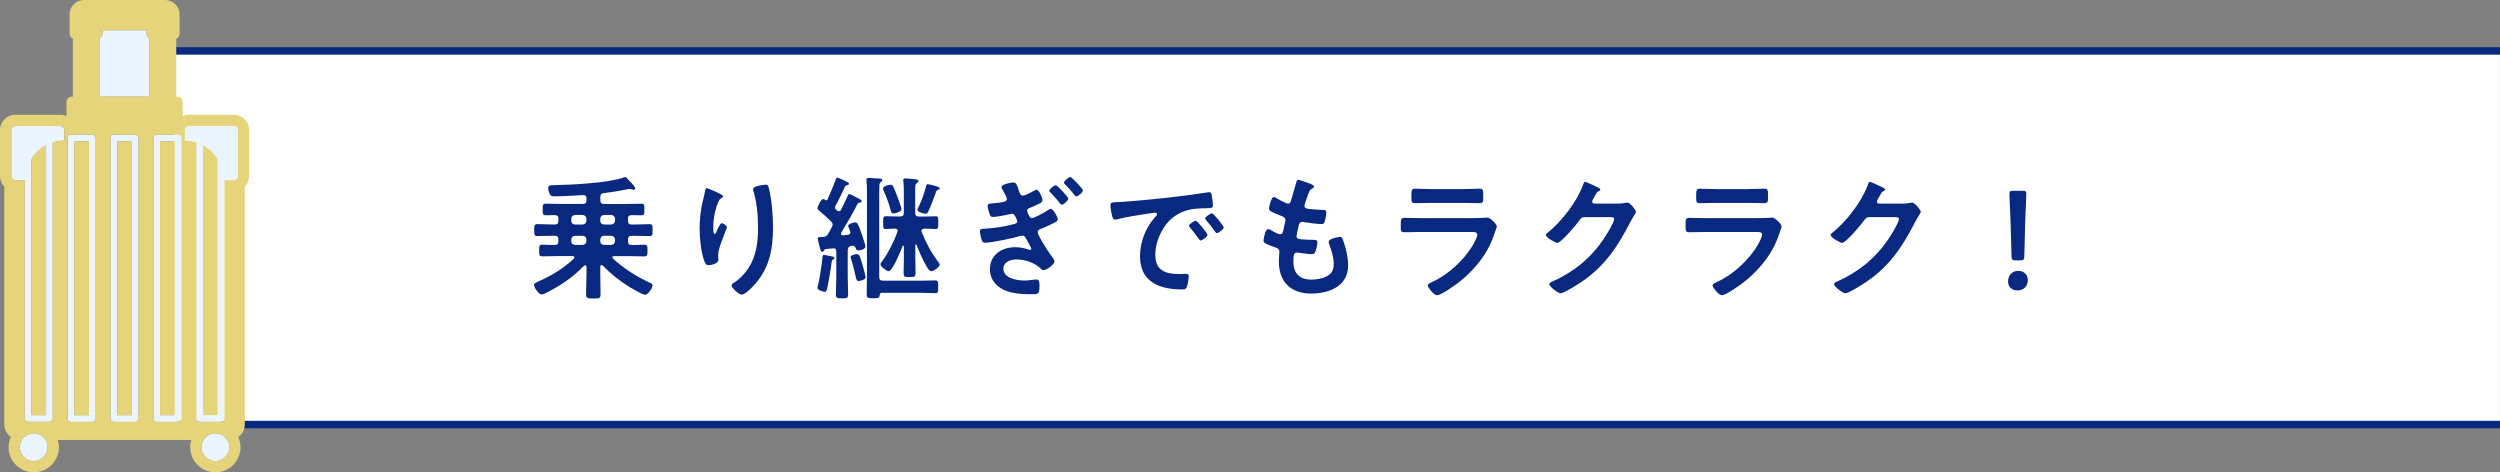 <?xml version="1.0" encoding="UTF-8"?>
<svg id="_レイヤー_2" data-name="レイヤー 2" xmlns="http://www.w3.org/2000/svg" viewBox="0 0 670 126.6">
  <rect x="0" y="0" width="670" height="126.6" fill="#808080" stroke="none"/>
  <defs>
    <style>
      .cls-1 {
        fill: #eaf5ff;
      }

      .cls-2 {
        fill: #fff;
      }

      .cls-3 {
        fill: #e6d47b;
      }

      .cls-4 {
        fill: #092980;
      }

      .cls-5 {
        fill: none;
        stroke: #092980;
        stroke-miterlimit: 10;
        stroke-width: 2px;
      }
    </style>
  </defs>
  <g id="_デザイン" data-name="デザイン">
    <rect class="cls-2" x="46.44" y="13.65" width="623.55" height="100.13"/>
    <g>
      <path class="cls-4" d="m161.24,71.04c-.29,0-.36.22-.36.43v2.05c0,1.8.07,3.56.07,5.33,0,1.12-.4,1.15-1.94,1.15s-1.94-.04-1.94-1.15c0-1.76.11-3.53.11-5.33v-1.98c-.04-.22-.11-.43-.36-.43-.14,0-.22.07-.32.14-2.92,2.99-6.08,5.18-9.79,7.06-.07.04-.11.07-.18.11-.4.18-1.01.5-1.33.5-.83,0-2.09-1.87-2.09-2.59,0-.4.76-.72,1.08-.86,3.71-1.66,6.59-3.35,9.61-6.16.07-.11.14-.22.14-.32,0-.29-.25-.36-.47-.36h-3.96c-1.4,0-2.81.07-4.18.07-.86,0-.83-.4-.83-1.58s0-1.55.83-1.55c1.12,0,2.23.11,3.38.07.68,0,.94-.32.94-1.01v-.43c0-.72-.29-1.01-1.01-1.01h-.29c-1.48,0-2.92.07-4.39.07-.79,0-.79-.4-.79-1.58s0-1.62.83-1.62c1.44,0,2.92.11,4.36.11h.29c.72,0,1.01-.32,1.01-1.01v-.54c0-.68-.29-.97-1.01-.97s-1.69.04-2.38.04c-.83,0-.83-.4-.83-1.55s0-1.55.83-1.55c1.37,0,2.74.07,4.07.07h5.83c.72,0,1.01-.29,1.01-1.01v-.43c0-.68-.29-.97-.97-.94-2.02.11-4.86.32-6.84.32h-.97c-.58,0-.9-.11-1.26-1.04-.14-.32-.22-.76-.22-1.15,0-.83.61-.76,1.66-.79,4.75-.11,14.4-.54,18.65-2.09.11-.04.22-.07.29-.07.36,0,.86.65,1.15,1.01.4.32,1.58,1.62,1.58,2.05,0,.18-.22.36-.43.36-.18,0-.47-.11-.65-.18-.14-.04-.32-.07-.47-.07-1.4.25-3.13.58-4.18.76-.86.14-1.76.22-2.66.36-.72.11-.97.4-.97,1.12v.79c0,.72.29,1.01,1.01,1.01h5.9c1.37,0,2.74-.07,4.1-.07.83,0,.79.43.79,1.55s.04,1.55-.79,1.55c-.9,0-1.76-.04-2.63-.04-.72,0-.97.29-.97.97v.54c0,.68.29,1.01,1.01,1.01h.43c1.44,0,2.92-.11,4.36-.11.83,0,.79.47.79,1.62s.04,1.58-.79,1.58c-1.44,0-2.92-.07-4.36-.07h-.43c-.72,0-1.01.29-1.01,1.01v.43c0,.68.25,1.01.94,1.01,1.15.04,2.3-.07,3.46-.07.83,0,.83.4.83,1.55s0,1.58-.83,1.58c-1.4,0-2.77-.07-4.18-.07h-3.96c-.22,0-.43.07-.43.36,0,.11.04.22.14.29,2.77,2.59,6.48,4.93,9.9,6.48.5.22.72.36.72.68,0,.76-1.26,2.56-2.02,2.56-.61,0-3.42-1.66-4.1-2.05-2.63-1.62-5.08-3.56-7.24-5.79-.07-.07-.18-.11-.29-.11Zm-7.13-13.43c-.65.07-.94.4-1.01,1.01v.54c0,.61.36.94,1.01,1.01h2.05c.61-.07.94-.4,1.01-1.01v-.54c-.07-.61-.4-.94-1.01-1.01h-2.05Zm0,5.58c-.65.07-.94.36-1.01,1.01v.43c0,.61.36.94,1.01,1.01h2.05c.61-.07.94-.4,1.01-1.01v-.43c-.07-.65-.4-.94-1.01-1.01h-2.05Zm7.77-5.58c-.65.07-.94.4-1.01,1.01v.54c0,.61.36.94,1.01,1.01h1.94c.61-.07.94-.4,1.01-1.01v-.54c-.07-.61-.4-.94-1.01-1.01h-1.94Zm0,5.58c-.65.07-.94.36-1.01,1.01v.43c0,.61.36.94,1.01,1.01h1.94c.61-.07.94-.4,1.01-1.01v-.43c-.07-.65-.4-.94-1.01-1.01h-1.94Z"/>
      <path class="cls-4" d="m193.78,52.61c0,.22-.25.4-.43.47-.36.25-.47.32-.68.72-.43.79-.83,2.12-1.04,3.02-.29,1.3-.47,2.7-.47,4.03,0,.29-.04,1.84.36,1.84.29,0,.5-.58.65-.94.18-.4.83-1.94,1.26-1.94.32,0,1.4.65,1.4,1.12,0,.11-.54,1.37-.86,2.23l-.32.86c-.5,1.37-1.19,3.02-1.19,4.46,0,.5.07.9.07,1.15,0,1.01-1.91,1.44-2.59,1.44-.79,0-1.04-.65-1.26-1.33-.79-2.34-1.19-5.9-1.19-8.39s.29-5.08.83-7.38c.22-.9.47-1.76.61-2.66.04-.25.14-.9.47-.9.11,0,1.69.65,1.94.76.79.36,2.45,1.04,2.45,1.44Zm11.37-3.13c.68,0,.76.43.9.97.76,2.88,1.12,7.38,1.12,10.37,0,6.23-1.04,11.52-5.58,16.13-.58.58-2.05,2.02-2.88,2.02-.58,0-2.66-1.76-2.66-2.52,0-.29.32-.5.54-.61,2.05-1.26,3.89-3.46,4.9-5.62,1.33-2.84,1.66-6.01,1.66-9.07,0-3.31-.29-6.88-1.26-10.04-.04-.14-.07-.32-.07-.47,0-.79,2.95-1.15,3.35-1.15Z"/>
      <path class="cls-4" d="m223.05,68.74c.29.04.58.11.58.47,0,.21-.29.32-.43.4-.25.14-.29.4-.32.65-.14,1.37-.9,5.76-1.19,7.09-.07.4-.25.86-.68.86-.36,0-1.94-.47-1.94-1.04,0-.22.14-.76.22-.97.4-1.69.97-5.4,1.12-7.13.04-.29,0-.76.4-.76.29,0,1.91.36,2.27.43Zm-1.62-15.05c.18,0,.29-.14.36-.25.61-1.37,1.62-3.74,2.12-5.15.14-.36.22-.68.47-.68.18,0,1.3.47,1.87.76.11.04.18.07.22.11.61.29,1.04.43,1.04.79,0,.29-.29.32-.43.36-.32.04-.5.14-.65.43-.83,1.76-1.62,3.53-2.59,5.22-.04.11-.07.22-.07.32,0,.18.07.32.18.47.14.11.25.22.36.32.14.11.32.21.5.21.32,0,.47-.18.61-.43.61-1.19,1.15-2.38,1.73-3.6.14-.29.22-.58.47-.58.29,0,2.09,1.01,2.48,1.22.25.11.83.4.83.72s-.32.32-.47.36c-.32.04-.47.07-.65.36-1.66,3.28-2.52,4.61-4.36,7.7-.04.07-.07.18-.07.29,0,.32.25.43.54.43.43-.04.86-.07,1.3-.14.36-.07.68-.22.68-.65,0-.14-.07-.4-.14-.54-.18-.4-.47-1.04-.47-1.19,0-.54,1.48-.97,1.91-.97.58,0,.9.68,1.73,3.1.18.5,1.01,3.02,1.01,3.42,0,.65-1.37,1.01-1.87,1.01-.47,0-.61-.22-.72-.61-.18-.36-.4-.65-.83-.65-.14,0-.22,0-.36.04-.72.18-.9.43-.97,1.15v7.09c0,1.55.11,3.1.11,4.64,0,1.15-.29,1.19-1.66,1.19-1.22,0-1.62-.04-1.62-1.08,0-1.58.11-3.17.11-4.75v-6.7c0-.68-.29-.94-.97-.86-.61.04-1.26.14-1.91.18-.22.07-.25.11-.4.36-.11.22-.22.36-.47.36-.43,0-.54-.58-.79-1.58l-.36-1.48c-.04-.14-.07-.36-.07-.5,0-.4.4-.4,1.4-.4.76-.07,1.04-.25,1.4-.86.36-.58.65-1.19.97-1.8.11-.22.22-.4.22-.65,0-.36-.22-.61-.43-.86-1.19-1.19-2.02-1.91-3.31-2.99-.14-.14-.32-.29-.32-.54,0-.43.94-2.48,1.55-2.48.22,0,.36.11.5.22.11.07.18.14.29.14Zm8.68,21.63c-.5,0-.61-.36-.83-1.37-.04-.18-.07-.4-.14-.65-.32-1.3-.61-2.56-1.04-3.82-.04-.14-.14-.43-.14-.58,0-.54,1.26-.79,1.66-.79.76,0,.76.47,1.4,2.38.14.47.97,3.46.97,3.78,0,.76-1.58,1.04-1.87,1.04Zm6.33,3.13c-.47,0-.65.22-.68.65-.07.76-.36.83-1.73.83s-1.76-.04-1.76-1.04c0-1.69.07-3.35.07-5.04v-22.75c0-.97-.04-1.94-.11-2.59,0-.11-.04-.25-.04-.36,0-.4.29-.47.61-.47.43,0,2.63.14,3.06.18.29.04.61.14.61.47,0,.22-.18.29-.4.47-.4.29-.4.68-.4,1.19-.04,1.04-.04,2.12-.04,3.2v21.02c0,.72.32,1.01,1.04,1.01h9.97c1.33,0,2.66-.07,4-.07.83,0,.79.4.79,1.73,0,1.26.04,1.69-.79,1.69-1.33,0-2.66-.11-4-.11h-10.22Zm11.23-17.17c-.36.04-.72.14-.72.61,0,.11.04.18.07.29,1.12,2.88,2.59,5.58,4.46,8.06.14.18.36.43.36.68,0,.68-1.69,1.76-2.3,1.76-.54,0-1.04-1.01-1.51-1.8-.97-1.76-1.66-3.38-2.41-5.26-.04-.07-.07-.11-.18-.11,0,0-.14,0-.14.22v2.66c0,1.58.07,3.13.07,4.72,0,1.12-.29,1.15-1.58,1.15-1.37,0-1.62-.04-1.62-1.15,0-1.58.07-3.17.07-4.72v-2.3c0-.11-.04-.25-.18-.25-.11,0-.14.07-.18.14-.4,1.04-2.66,6.7-3.71,6.7-.5,0-2.2-1.19-2.2-1.84,0-.32.29-.65.5-.9,1.55-2.09,3.17-5.33,4.03-7.78.04-.11.07-.18.07-.29,0-.43-.36-.58-.72-.61-.83,0-1.66.11-2.52.11-.68,0-.65-.54-.65-1.69s-.07-1.73.68-1.73c.68,0,1.87.07,2.99.07h.86c.72,0,1.01-.29,1.01-.97v-5.65c0-.9,0-1.8-.11-2.7-.04-.11-.04-.25-.04-.4,0-.36.22-.5.58-.5s2.52.22,2.95.29c.25.04.54.11.54.43,0,.29-.22.36-.47.58-.36.22-.4.61-.4,1.73v6.23c0,.68.29.97,1.01.97h1.51c1.12,0,2.3-.07,2.99-.07.72,0,.68.5.68,1.73s.04,1.69-.65,1.69c-.76,0-1.94-.11-3.02-.11h-.14Zm-6.91-4.43c-.36.18-.94.36-1.3.36-.54,0-.65-.43-.76-.83-.54-2.09-1.08-3.46-1.94-5.4-.07-.14-.11-.25-.11-.43,0-.76,1.76-1.04,2.09-1.04.54,0,.68.4,1.69,3.02.22.61,1.15,2.99,1.15,3.49,0,.47-.29.58-.83.83Zm10.69-6.01c-.32.11-.43.14-.58.58-.5,1.4-1.44,3.92-2.05,5.18-.18.36-.32.68-.79.68-.5,0-2.16-.47-2.16-1.04,0-.22.18-.58.29-.76.86-1.69,1.58-3.82,2.05-5.65.07-.25.11-.47.43-.47.25,0,1.19.25,1.48.32,1.08.29,1.73.47,1.73.83,0,.21-.25.29-.4.32Z"/>
      <path class="cls-4" d="m272.95,50.85c.32.86.5,1.58,1.19,1.58.47,0,1.73-.61,2.48-1.04.25-.14.97-.54,1.22-.54.65,0,1.55,2.2,1.55,2.81,0,.4-.36.65-.68.83-.94.5-1.91.9-2.88,1.3-.32.14-.58.29-.58.65,0,.25.65,2.02,1.26,2.02.76,0,3.53-1.62,4.25-2.09.22-.14.65-.4.86-.4.65,0,1.87,2.23,1.87,2.77,0,.58-.9.94-2.05,1.51-.86.4-1.73.76-2.63,1.15-.36.14-.72.36-.72.83,0,.83,2.84,5.22,3.64,6.3.32.43.86,1.01.86,1.58,0,.79-2.16,2.3-2.92,2.3-.25,0-.43-.14-.58-.29-1.73-1.69-4.25-2.59-6.62-2.59-1.55,0-3.56.61-3.56,2.48,0,2.56,3.64,3.17,5.58,3.17.72,0,1.48-.07,2.2-.18.36-.04.72-.11,1.04-.11.76,0,.86.65.86,1.66,0,2.27-.36,2.3-1.98,2.3-1.84,0-3.71-.04-5.54-.47-3.1-.72-5.76-2.74-5.76-6.23,0-3.89,3.17-5.9,6.77-5.9,1.26,0,2.12.18,3.31.54.18.07.5.18.65.18.18,0,.36-.14.36-.32,0-.14-.58-1.19-.97-1.91-.18-.29-.32-.54-.36-.65-.25-.43-.47-.94-1.04-.94-.18,0-.32,0-.5.07-1.87.58-7.74,1.83-9.57,1.83-.5,0-.65-.21-.83-.65-.22-.58-.5-1.8-.5-2.45,0-.72.61-.61,1.55-.68,2.34-.14,5.47-.61,7.7-1.26.32-.07.76-.25.76-.68,0-.18-.65-2.05-1.33-2.05-.14,0-.29.04-.43.07-1.08.25-3.74.79-4.82.79-.43,0-.61-.22-.79-.61-.18-.47-.58-1.8-.58-2.3,0-.68.68-.68,1.19-.72.83-.07,2.81-.25,3.53-.54.25-.11.43-.36.43-.68,0-.36-.79-1.84-1.04-2.23-.14-.22-.4-.65-.4-.9,0-.76,2.52-1.26,3.1-1.26.9,0,1.01.58,1.48,1.94Zm13.35,2.38c0,.54-1.26,1.62-1.73,1.62-.22,0-.4-.25-.54-.4-.76-1.01-1.62-1.94-2.48-2.84-.11-.11-.36-.32-.36-.47,0-.43,1.37-1.51,1.76-1.51s3.35,3.17,3.35,3.6Zm3.92-2.2c0,.54-1.33,1.62-1.76,1.62-.22,0-.4-.25-.5-.4-.79-1.01-1.66-1.94-2.52-2.84-.11-.11-.32-.32-.32-.47,0-.43,1.37-1.51,1.73-1.51.4,0,3.38,3.17,3.38,3.6Z"/>
      <path class="cls-4" d="m299.7,54.16c5.26-.32,10.51-.86,15.73-1.48,2.74-.32,5.47-.68,8.17-1.12.14-.04.32-.04.47-.04.54,0,.61.47.68.9.14.61.32,2.02.32,2.63,0,.79-.76.72-1.62.76-2.09.04-3.92.04-5.98.76-2.77,1.01-4.72,2.77-6.12,5.36-1.04,1.91-1.73,4.14-1.73,6.33,0,4.18,2.66,5.18,6.33,5.18.61,0,1.4-.04,1.8-.04.54,0,.83.04.83.61,0,.72-.25,2.3-.54,2.95-.25.54-.54.61-1.15.61-6.12,0-11.37-1.94-11.37-8.96,0-3.67,1.51-7.63,3.96-10.33.4-.43.61-.68.61-.86,0-.32-.29-.43-.54-.43s-1.91.29-2.27.32c-2.41.36-5.65.86-7.96,1.48-.18.04-.36.07-.54.07-.5,0-.68-.79-.79-1.19-.14-.61-.4-1.98-.4-2.59,0-.94.5-.83,2.09-.94Zm23.9,8.78c0,.54-1.44,1.51-1.84,1.51-.25,0-.36-.25-.5-.43-.72-1.04-1.51-2.05-2.3-3.02-.11-.11-.32-.32-.32-.5,0-.43,1.44-1.33,1.84-1.33s3.13,3.35,3.13,3.78Zm4.36-1.98c0,.5-1.4,1.51-1.84,1.51-.25,0-.4-.29-.54-.47-.58-.86-1.62-2.2-2.34-2.99-.11-.11-.25-.32-.25-.47,0-.43,1.4-1.37,1.84-1.37.36,0,3.13,3.35,3.13,3.78Z"/>
      <path class="cls-4" d="m352.18,50.02c0,.18-.14.29-.32.4-.5.25-.76.29-1.26,1.58-.32.86-.61,1.76-.9,2.63-.07.18-.11.32-.11.5,0,.61.47.76.97.83,1.22.14,2.45.25,3.67.29.68,0,1.22-.04,1.22.68,0,.54-.22,1.8-.4,2.34-.14.5-.29.79-.79.79-1.04,0-3.85-.36-4.89-.54-.11-.04-.22-.07-.32-.07-.58,0-.83.4-.97.86-.11.43-.61,2.7-.61,2.99,0,.76.76.79,1.26.83,1.08.11,2.16.14,3.24.14.97,0,1.08.25,1.08.61,0,.72-.22,1.73-.47,2.41-.18.54-.4.83-1.01.83-.83,0-2.52-.25-3.38-.36-.14-.04-.47-.07-.58-.07-.97,0-.97.9-.97,2.45,0,3.13,1.66,4.79,4.79,4.79,1.62,0,4.1-.43,5.22-1.69.65-.72.79-1.62.79-2.56,0-1.76-.61-3.56-1.22-5.22-.07-.18-.14-.43-.14-.65,0-.86,2.66-1.33,3.06-1.33.58,0,.68.58.97,1.37.68,1.94,1.19,4.21,1.19,6.3,0,5.58-5.15,7.52-9.93,7.52-5.44,0-8.64-3.13-8.64-8.6,0-.9.14-2.27.14-2.63,0-.79-.61-1.01-1.44-1.26-.72-.22-1.44-.5-2.12-.86-.4-.21-.68-.4-.68-.86,0-.22.36-3.06,1.26-3.06.32,0,.65.22.9.36.47.32,1.76,1.01,2.3,1.01.61,0,.72-.5.94-1.55.07-.4.21-.86.32-1.4.04-.25.14-.58.14-.79,0-.79-.65-1.01-1.15-1.19-2.52-.97-3.24-1.3-3.24-1.94,0-.61.58-3.1,1.33-3.1.25,0,.61.25.83.4,1.04.61,1.37.76,2.45,1.26.18.07.29.11.47.11.58,0,.72-.47.83-.86.32-1.22,1.12-3.78,1.4-4.82.11-.4.18-.72.54-.72.25,0,1.15.36,1.8.58.61.22,2.45.72,2.45,1.3Z"/>
      <path class="cls-4" d="m394.7,58.44c.83,0,2.48,0,3.24-.07.18-.04.47-.07.65-.07.76,0,2.55,1.73,2.55,2.38,0,.25-.29.94-.47,1.48-.58,1.73-1.15,3.24-2.09,4.86-1.8,3.2-4.57,6.23-7.45,8.5-1.01.83-4.9,3.6-6.01,3.6-.83,0-2.48-2.05-2.48-2.66,0-.43.9-.76,1.26-.94,4.32-1.94,8.75-6.08,11.05-10.22.25-.47.97-1.87.97-2.34,0-.86-.97-.79-1.55-.79h-13.39c-1.51,0-3.02.07-4.57.07-1.01,0-1.01-.36-1.01-1.76,0-1.83.04-2.09,1.04-2.09,1.51,0,3.06.07,4.61.07h13.64Zm-2.41-7.77c1.48,0,3.31-.11,4.25-.11s.97.4.97,2.2c0,1.22,0,1.69-.97,1.69-1.44,0-2.84-.07-4.25-.07h-8.82c-1.4,0-2.81.07-4.21.07-1.01,0-1.01-.43-1.01-1.76,0-1.69.07-2.12.97-2.12,1.01,0,2.84.11,4.25.11h8.82Z"/>
      <path class="cls-4" d="m433.72,54.56c.65,0,1.19-.04,2.02-.22.11,0,.25-.04.4-.04.72,0,2.3,1.98,2.3,2.45,0,.18-.14.43-.43.9-.29.43-.65,1.04-1.12,1.94-3.53,6.84-7.06,12.09-13.68,16.38-.79.5-4.18,2.63-4.93,2.63s-3.06-1.76-3.06-2.45c0-.36.43-.54.72-.65,5.8-2.59,10.33-6.26,13.89-11.52.61-.9,2.77-4.39,2.77-5.29,0-.47-.58-.5-1.08-.5h-6.84c-.83,0-1.04.36-1.51,1.01-.68.97-4.82,5.9-5.8,5.9-.43,0-3.06-1.37-3.06-2.12,0-.25.14-.4.32-.5,3.78-2.99,7.96-8.35,9.61-12.89.14-.36.25-.86.58-.86.18,0,1.15.43,1.91.79.32.18,2.16.86,2.16,1.26,0,.18-.18.32-.32.4-.5.18-.61.36-1.22,1.48-.14.29-.65,1.01-.65,1.3,0,.4.25.58.61.61h6.41Z"/>
      <path class="cls-4" d="m471.02,58.44c.83,0,2.48,0,3.24-.07.18-.04.47-.07.65-.07.76,0,2.56,1.73,2.56,2.38,0,.25-.29.94-.47,1.48-.58,1.73-1.15,3.24-2.09,4.86-1.8,3.2-4.57,6.23-7.45,8.5-1.01.83-4.9,3.6-6.01,3.6-.83,0-2.48-2.05-2.48-2.66,0-.43.9-.76,1.26-.94,4.32-1.94,8.75-6.08,11.05-10.22.25-.47.97-1.87.97-2.34,0-.86-.97-.79-1.55-.79h-13.39c-1.51,0-3.02.07-4.57.07-1.01,0-1.01-.36-1.01-1.76,0-1.83.04-2.09,1.04-2.09,1.51,0,3.06.07,4.61.07h13.64Zm-2.41-7.77c1.48,0,3.31-.11,4.25-.11s.97.4.97,2.2c0,1.22,0,1.69-.97,1.69-1.44,0-2.84-.07-4.25-.07h-8.82c-1.4,0-2.81.07-4.21.07-1.01,0-1.01-.43-1.01-1.76,0-1.69.07-2.12.97-2.12,1.01,0,2.84.11,4.25.11h8.82Z"/>
      <path class="cls-4" d="m510.04,54.56c.65,0,1.19-.04,2.02-.22.11,0,.25-.04.4-.04.72,0,2.3,1.98,2.3,2.45,0,.18-.14.43-.43.9-.29.43-.65,1.04-1.12,1.94-3.53,6.84-7.05,12.09-13.68,16.38-.79.5-4.18,2.63-4.93,2.63s-3.06-1.76-3.06-2.45c0-.36.43-.54.72-.65,5.79-2.59,10.33-6.26,13.89-11.52.61-.9,2.77-4.39,2.77-5.29,0-.47-.58-.5-1.08-.5h-6.84c-.83,0-1.04.36-1.51,1.01-.68.97-4.82,5.9-5.8,5.9-.43,0-3.06-1.37-3.06-2.12,0-.25.14-.4.32-.5,3.78-2.99,7.96-8.35,9.61-12.89.14-.36.25-.86.58-.86.18,0,1.15.43,1.91.79.32.18,2.16.86,2.16,1.26,0,.18-.18.32-.32.4-.5.18-.61.36-1.22,1.48-.14.29-.65,1.01-.65,1.3,0,.4.25.58.61.61h6.41Z"/>
      <path class="cls-4" d="m543.45,75.07c0,1.48-.97,2.77-2.81,2.77-1.44,0-2.48-.97-2.48-2.38,0-1.58,1.01-2.88,2.77-2.88,1.44,0,2.52,1.01,2.52,2.48Zm-3.24-5.29c-.9,0-1.08-.18-1.12-1.08l-.25-9.11c-.07-2.16-.32-6.98-.32-7.7,0-.61.21-.76,1.01-.76h2.52c.79,0,1.01.14,1.01.76,0,.72-.25,5.54-.32,7.92l-.22,8.89c-.04.9-.22,1.08-1.12,1.08h-1.19Z"/>
    </g>
    <g>
      <line class="cls-5" x1="46.44" y1="13.65" x2="670" y2="13.65"/>
      <line class="cls-5" x1="46.44" y1="113.78" x2="670" y2="113.78"/>
    </g>
    <g>
      <path class="cls-1" d="m24.75,36.09h-5.73c-.5,0-.9.4-.9.9v75.18c0,.5.4.9.9.9h5.73c.5,0,.9-.4.9-.9V36.99c0-.5-.4-.9-.9-.9Zm-.9,75.18h-3.92V37.89h3.92v73.37Z"/>
      <path class="cls-1" d="m39.71,10.07s-.03-.04-.04-.05c-.06-.07-.12-.14-.16-.22-.02-.03-.04-.06-.05-.1-.04-.07-.07-.15-.09-.23-.01-.03-.02-.07-.03-.1-.03-.11-.05-.23-.05-.35v-.9h-11.81v.9c0,.12-.02.24-.05.35,0,.03-.02.07-.03.1-.03.08-.06.16-.09.23-.02.03-.03.07-.05.1-.05.08-.1.15-.16.22-.02.02-.03.04-.04.05-.08.08-.17.15-.26.21,0,0-.01.01-.02.02v15.59h13.23v-15.59s-.01-.01-.02-.02c-.09-.06-.18-.13-.26-.21Z"/>
      <path class="cls-1" d="m36.24,36.09h-5.73c-.5,0-.9.4-.9.9v75.18c0,.5.4.9.9.9h5.73c.5,0,.9-.4.9-.9V36.99c0-.5-.4-.9-.9-.9Zm-.9,75.18h-3.93V37.89h3.93v73.37Z"/>
      <path class="cls-1" d="m16.17,33.77H4.07c-.59,0-1.06.48-1.06,1.06v12.38c0,.59.48,1.06,1.06,1.06h2.54v63.88c0,.5.4.9.9.9h5.73c.5,0,.9-.4.9-.9V38.18c.98-.31,2.02-.49,3.1-.49l-.02-2.85c0-.59-.48-1.06-1.06-1.06Zm-3.82,77.49h-3.92V42.65c.96-1.55,2.31-2.84,3.92-3.71v72.32Z"/>
      <path class="cls-1" d="m9.4,116.14c-.12-.01-.24-.02-.36-.02-1.9,0-3.53,1.45-3.71,3.37-.2,2.05,1.31,3.88,3.36,4.08,2.05.19,3.88-1.31,4.08-3.36.2-2.05-1.31-3.88-3.36-4.08Z"/>
      <path class="cls-1" d="m62.69,33.78h-12.09c-.36,0-.69.18-.89.47-.12.18-.18.38-.18.59v2.87c1.05,0,2.09.15,3.08.47v73.99c0,.5.4.9.9.9h5.73c.5,0,.9-.4.9-.9v-63.89h2.54c.59,0,1.06-.47,1.06-1.05v-12.38c0-.59-.48-1.06-1.06-1.06Zm-4.35,77.49h-3.92V38.94c.89.48,1.71,1.07,2.42,1.78.59.59,1.08,1.23,1.5,1.92v68.62Z"/>
      <path class="cls-1" d="m58.08,116.14c-.12-.01-.24-.02-.36-.02-1.9,0-3.53,1.45-3.71,3.37-.2,2.05,1.31,3.88,3.36,4.08,2.05.19,3.88-1.31,4.08-3.36.2-2.05-1.31-3.88-3.36-4.08Z"/>
      <path class="cls-1" d="m47.74,36.09h-5.73c-.5,0-.9.4-.9.9v75.18c0,.5.4.9.9.9h5.73c.5,0,.9-.4.9-.9V36.99c0-.5-.4-.9-.9-.9Zm-.9,75.18h-3.92V37.89h3.92v73.37Z"/>
      <path class="cls-3" d="m8.42,42.65v68.61h3.92V38.94c-1.61.87-2.97,2.15-3.92,3.71Z"/>
      <rect class="cls-3" x="31.42" y="37.89" width="3.93" height="73.37"/>
      <rect class="cls-3" x="19.92" y="37.89" width="3.92" height="73.37"/>
      <path class="cls-3" d="m54.41,38.94v72.32h3.92V42.65c-.42-.69-.92-1.34-1.5-1.92-.71-.71-1.53-1.3-2.42-1.78Z"/>
      <path class="cls-3" d="m62.69,30.77h-12.09c-.57,0-1.13.13-1.64.35v-3.73c0-.83-.67-1.5-1.5-1.5h-.22v-15.5c.52-.24.88-.76.88-1.37V3.79c0-2.09-1.77-3.79-3.95-3.79h-21.57c-2.18,0-3.95,1.7-3.95,3.79v5.23c0,.61.36,1.13.88,1.37v15.5h-.22c-.83,0-1.5.67-1.5,1.5v3.72c-.5-.22-1.05-.35-1.64-.35H4.07c-2.24,0-4.07,1.83-4.07,4.07v12.38c0,1.1.44,2.09,1.15,2.83v63.67c0,1.38.69,2.62,1.74,3.39-.29.65-.49,1.35-.56,2.1-.36,3.7,2.36,7,6.06,7.36.22.02.44.03.65.03,3.43,0,6.37-2.61,6.71-6.09.09-.9-.01-1.78-.26-2.59h35.78c-.12.41-.21.85-.26,1.29-.36,3.7,2.36,7,6.06,7.36.22.02.44.03.65.03,3.43,0,6.37-2.61,6.7-6.09.12-1.2-.1-2.35-.55-3.38,1.06-.76,1.73-2,1.73-3.4v-63.68c.71-.73,1.15-1.73,1.15-2.82v-12.38c0-2.24-1.83-4.07-4.07-4.07ZM8.68,123.57c-2.05-.2-3.56-2.03-3.36-4.08.19-1.93,1.82-3.37,3.71-3.37.12,0,.24,0,.36.02,2.05.2,3.56,2.03,3.36,4.08-.2,2.05-2.03,3.55-4.08,3.36Zm5.47-85.39v73.98c0,.5-.4.9-.9.9h-5.73c-.5,0-.9-.4-.9-.9v-63.88h-2.54c-.59,0-1.06-.48-1.06-1.06v-12.38c0-.59.48-1.06,1.06-1.06h12.1c.59,0,1.06.48,1.06,1.06l.02,2.85c-1.08,0-2.12.18-3.1.49Zm11.5,73.98c0,.5-.4.9-.9.9h-5.73c-.5,0-.9-.4-.9-.9V36.99c0-.5.4-.9.9-.9h5.73c.5,0,.9.4.9.9v75.18Zm11.5,0c0,.5-.4.9-.9.9h-5.73c-.5,0-.9-.4-.9-.9V36.99c0-.5.4-.9.9-.9h5.73c.5,0,.9.4.9.9v75.18Zm2.85-86.28h-13.23v-15.59s.01-.01.02-.02c.09-.06.18-.13.26-.21.02-.02.03-.04.04-.05.06-.07.12-.14.16-.22.02-.03.04-.06.05-.1.04-.07.07-.15.09-.23.01-.03.02-.07.03-.1.03-.11.05-.23.05-.35v-.9h11.81v.9c0,.12.02.24.05.35,0,.03.02.07.03.1.03.08.06.16.09.23.02.03.03.07.05.1.05.08.1.15.16.22.02.02.03.04.04.05.08.08.17.15.26.21,0,0,.01.01.02.02v15.59Zm8.65,86.28c0,.5-.4.9-.9.9h-5.73c-.5,0-.9-.4-.9-.9V36.99c0-.5.4-.9.9-.9h5.73c.5,0,.9.4.9.9v75.18Zm8.72,11.41c-2.05-.2-3.55-2.03-3.36-4.08.19-1.93,1.82-3.37,3.71-3.37.12,0,.24,0,.36.02,2.05.2,3.56,2.03,3.36,4.08-.2,2.05-2.03,3.55-4.08,3.36Zm6.39-76.35c0,.58-.48,1.06-1.06,1.06h-2.54s0,63.88,0,63.88c0,.5-.4.9-.9.9h-5.73c-.5,0-.9-.4-.9-.9V38.17c-1-.31-2.03-.47-3.08-.47v-2.87c0-.21.06-.41.18-.59.2-.3.53-.47.89-.47h12.09c.59,0,1.06.48,1.06,1.06v12.38Z"/>
      <rect class="cls-3" x="42.91" y="37.89" width="3.92" height="73.37"/>
    </g>
  </g>
</svg>